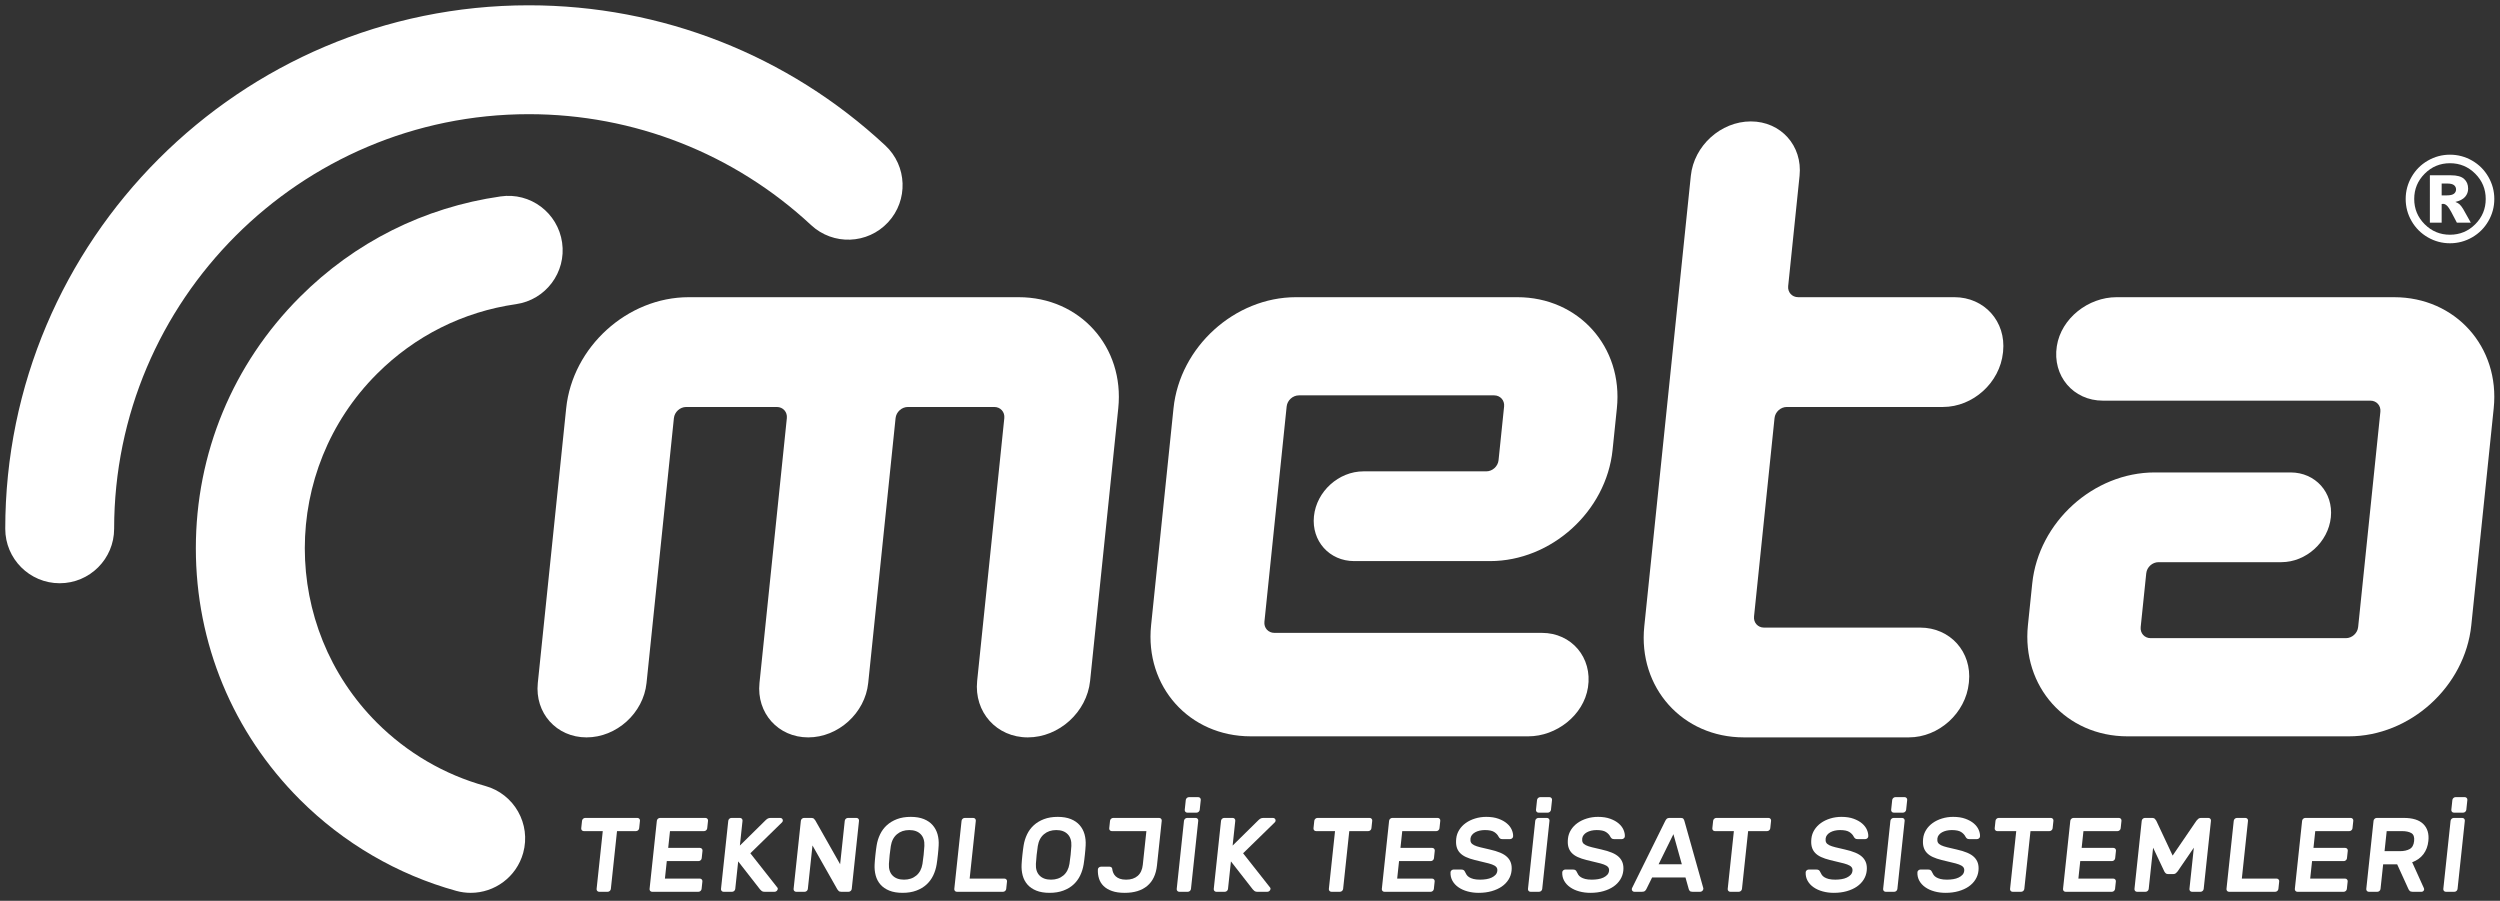 <?xml version="1.0" encoding="utf-8"?>
<!-- Generator: Adobe Illustrator 17.0.0, SVG Export Plug-In . SVG Version: 6.00 Build 0)  -->
<!DOCTYPE svg PUBLIC "-//W3C//DTD SVG 1.1//EN" "http://www.w3.org/Graphics/SVG/1.1/DTD/svg11.dtd">
<svg version="1.1" id="Layer_1" xmlns="http://www.w3.org/2000/svg" xmlns:xlink="http://www.w3.org/1999/xlink" x="0px" y="0px"
	 width="512.5px" height="184.667px" viewBox="0 0 512.5 184.667" enable-background="new 0 0 512.5 184.667" xml:space="preserve">
<rect x="0" y="0" width="512.5" height="184.667" fill="#333333" stroke="none"/>
<g>
	<defs>
		<rect id="SVGID_1_" x="-163.667" y="-205.609" width="841.89" height="595.276"/>
	</defs>
	<clipPath id="SVGID_2_">
		<use xlink:href="#SVGID_1_"  overflow="visible"/>
	</clipPath>
	<path clip-path="url(#SVGID_2_)" fill="#FFFFFF" d="M130.671,167.674c0.158,0,0.289,0.058,0.392,0.174
		c0.104,0.115,0.147,0.253,0.13,0.41l-0.164,1.536c-0.017,0.159-0.089,0.297-0.217,0.411c-0.128,0.115-0.271,0.173-0.429,0.173
		h-3.894l-1.264,11.855c-0.017,0.159-0.089,0.295-0.217,0.41c-0.128,0.116-0.271,0.174-0.429,0.174h-1.753
		c-0.158,0-0.289-0.058-0.392-0.174c-0.103-0.115-0.146-0.251-0.129-0.41l1.264-11.855h-3.894c-0.158,0-0.289-0.058-0.392-0.173
		c-0.103-0.114-0.146-0.252-0.129-0.411l0.164-1.536c0.017-0.157,0.089-0.295,0.217-0.41c0.127-0.116,0.27-0.174,0.429-0.174
		H130.671z"/>
</g>
<g>
	<defs>
		<rect id="SVGID_3_" x="-163.667" y="-205.609" width="841.89" height="595.276"/>
	</defs>
	<clipPath id="SVGID_4_">
		<use xlink:href="#SVGID_3_"  overflow="visible"/>
	</clipPath>
	<path clip-path="url(#SVGID_4_)" fill="#FFFFFF" d="M143.469,180.113c0.158,0,0.289,0.058,0.393,0.173
		c0.103,0.116,0.146,0.252,0.129,0.411l-0.164,1.536c-0.017,0.159-0.089,0.295-0.217,0.41c-0.128,0.116-0.271,0.174-0.429,0.174
		h-9.496c-0.159,0-0.29-0.058-0.393-0.174c-0.103-0.115-0.146-0.251-0.129-0.41l1.491-13.974c0.016-0.158,0.088-0.295,0.216-0.411
		s0.271-0.173,0.43-0.173h9.323c0.158,0,0.289,0.057,0.392,0.173s0.146,0.253,0.129,0.411l-0.164,1.536
		c-0.017,0.159-0.089,0.297-0.217,0.411c-0.127,0.115-0.271,0.173-0.429,0.173h-6.986l-0.367,3.439h6.51
		c0.159,0,0.29,0.059,0.393,0.174c0.103,0.114,0.146,0.252,0.129,0.411l-0.163,1.534c-0.017,0.159-0.09,0.297-0.217,0.412
		c-0.128,0.117-0.271,0.174-0.43,0.174h-6.51l-0.383,3.59L143.469,180.113L143.469,180.113z"/>
</g>
<g>
	<defs>
		<rect id="SVGID_5_" x="-163.667" y="-205.609" width="841.89" height="595.276"/>
	</defs>
	<clipPath id="SVGID_6_">
		<use xlink:href="#SVGID_5_"  overflow="visible"/>
	</clipPath>
	<path clip-path="url(#SVGID_6_)" fill="#FFFFFF" d="M159.327,181.909c0.064,0.071,0.101,0.138,0.109,0.194
		c0.008,0.058,0.011,0.101,0.008,0.13c-0.017,0.159-0.09,0.295-0.217,0.41c-0.128,0.117-0.271,0.174-0.43,0.174h-2.054
		c-0.289,0-0.512-0.076-0.668-0.228c-0.157-0.151-0.248-0.242-0.274-0.269l-4.472-5.733l-0.602,5.646
		c-0.017,0.159-0.089,0.295-0.216,0.41c-0.128,0.117-0.271,0.174-0.431,0.174h-1.752c-0.158,0-0.289-0.057-0.392-0.174
		c-0.104-0.115-0.147-0.251-0.13-0.41l1.491-13.974c0.017-0.158,0.089-0.295,0.217-0.411c0.127-0.116,0.271-0.173,0.43-0.173h1.751
		c0.159,0,0.29,0.057,0.393,0.173s0.146,0.253,0.13,0.411l-0.543,5.084l5.269-5.193c0.146-0.142,0.295-0.259,0.448-0.345
		c0.153-0.085,0.345-0.13,0.577-0.13h1.989c0.159,0,0.29,0.057,0.393,0.173c0.102,0.116,0.146,0.253,0.129,0.411
		c-0.012,0.116-0.067,0.224-0.165,0.324l-6.494,6.339L159.327,181.909z"/>
</g>
<g>
	<defs>
		<rect id="SVGID_7_" x="-163.667" y="-205.609" width="841.89" height="595.276"/>
	</defs>
	<clipPath id="SVGID_8_">
		<use xlink:href="#SVGID_7_"  overflow="visible"/>
	</clipPath>
	<path clip-path="url(#SVGID_8_)" fill="#FFFFFF" d="M172.446,182.817c-0.245,0-0.425-0.066-0.542-0.195
		c-0.115-0.13-0.199-0.23-0.249-0.302l-5.096-8.999l-0.95,8.912c-0.017,0.159-0.09,0.295-0.217,0.41
		c-0.128,0.116-0.271,0.174-0.43,0.174h-1.751c-0.16,0-0.29-0.058-0.393-0.174c-0.104-0.115-0.147-0.251-0.13-0.41l1.49-13.975
		c0.018-0.157,0.089-0.295,0.217-0.41c0.128-0.116,0.271-0.174,0.43-0.174h1.514c0.245,0,0.426,0.067,0.542,0.196
		c0.115,0.13,0.199,0.231,0.249,0.303l5.097,8.998l0.95-8.913c0.017-0.157,0.089-0.295,0.217-0.41
		c0.127-0.116,0.27-0.174,0.429-0.174h1.753c0.158,0,0.289,0.058,0.392,0.174c0.103,0.115,0.146,0.253,0.129,0.41l-1.49,13.975
		c-0.017,0.159-0.089,0.295-0.217,0.41c-0.128,0.116-0.271,0.174-0.429,0.174H172.446z"/>
</g>
<g>
	<defs>
		<rect id="SVGID_9_" x="-163.667" y="-205.609" width="841.89" height="595.276"/>
	</defs>
	<clipPath id="SVGID_10_">
		<use xlink:href="#SVGID_9_"  overflow="visible"/>
	</clipPath>
	<path clip-path="url(#SVGID_10_)" fill="#FFFFFF" d="M179.71,173.321c0.129-0.809,0.365-1.569,0.708-2.283
		c0.343-0.714,0.802-1.334,1.377-1.86c0.576-0.526,1.269-0.944,2.08-1.254c0.812-0.31,1.752-0.466,2.819-0.466
		c1.053,0,1.952,0.153,2.699,0.454c0.746,0.303,1.351,0.721,1.812,1.256c0.462,0.532,0.793,1.153,0.993,1.859
		c0.197,0.707,0.275,1.47,0.23,2.294c-0.015,0.273-0.036,0.577-0.064,0.908c-0.029,0.331-0.061,0.674-0.099,1.028
		c-0.038,0.353-0.078,0.695-0.12,1.026c-0.043,0.333-0.086,0.636-0.129,0.91c-0.13,0.806-0.366,1.567-0.709,2.282
		c-0.343,0.714-0.802,1.333-1.377,1.859c-0.576,0.527-1.272,0.942-2.091,1.244c-0.818,0.304-1.753,0.455-2.806,0.455
		c-1.067,0-1.974-0.151-2.721-0.455c-0.746-0.302-1.35-0.717-1.814-1.244c-0.462-0.526-0.789-1.145-0.98-1.859
		c-0.19-0.715-0.264-1.476-0.221-2.282c0.014-0.274,0.036-0.577,0.064-0.91c0.028-0.331,0.061-0.673,0.099-1.026
		c0.037-0.354,0.078-0.697,0.12-1.028C179.622,173.898,179.666,173.594,179.71,173.321 M189.497,173.429
		c0.052-1.038-0.197-1.843-0.749-2.412c-0.552-0.57-1.333-0.854-2.342-0.854c-1.01,0-1.851,0.284-2.525,0.854
		c-0.674,0.569-1.095,1.374-1.263,2.412c-0.087,0.548-0.166,1.157-0.238,1.828c-0.071,0.67-0.122,1.278-0.152,1.828
		c-0.053,1.037,0.197,1.838,0.75,2.4s1.333,0.844,2.344,0.844c1.008,0,1.85-0.282,2.523-0.844c0.673-0.562,1.093-1.363,1.262-2.4
		c0.087-0.55,0.166-1.158,0.238-1.828C189.416,174.586,189.467,173.977,189.497,173.429"/>
</g>
<g>
	<defs>
		<rect id="SVGID_11_" x="-163.667" y="-205.609" width="841.89" height="595.276"/>
	</defs>
	<clipPath id="SVGID_12_">
		<use xlink:href="#SVGID_11_"  overflow="visible"/>
	</clipPath>
	<path clip-path="url(#SVGID_12_)" fill="#FFFFFF" d="M205.916,180.113c0.158,0,0.289,0.058,0.392,0.173
		c0.103,0.116,0.146,0.252,0.129,0.411l-0.164,1.536c-0.017,0.159-0.088,0.295-0.216,0.41c-0.128,0.116-0.271,0.174-0.43,0.174
		h-9.474c-0.159,0-0.29-0.058-0.393-0.174c-0.103-0.115-0.146-0.251-0.129-0.41l1.491-13.974c0.016-0.158,0.088-0.295,0.216-0.411
		s0.271-0.173,0.43-0.173h1.752c0.159,0,0.29,0.057,0.393,0.173c0.102,0.116,0.146,0.253,0.129,0.411l-1.264,11.854H205.916z"/>
</g>
<g>
	<defs>
		<rect id="SVGID_13_" x="-163.667" y="-205.609" width="841.89" height="595.276"/>
	</defs>
	<clipPath id="SVGID_14_">
		<use xlink:href="#SVGID_13_"  overflow="visible"/>
	</clipPath>
	<path clip-path="url(#SVGID_14_)" fill="#FFFFFF" d="M209.842,173.321c0.129-0.809,0.365-1.569,0.708-2.283
		c0.343-0.714,0.802-1.334,1.377-1.86c0.576-0.526,1.269-0.944,2.08-1.254c0.812-0.31,1.752-0.466,2.819-0.466
		c1.053,0,1.952,0.153,2.699,0.454c0.746,0.303,1.351,0.721,1.812,1.256c0.462,0.532,0.793,1.153,0.993,1.859
		c0.197,0.707,0.275,1.47,0.23,2.294c-0.015,0.273-0.036,0.577-0.064,0.908c-0.029,0.331-0.061,0.674-0.099,1.028
		c-0.038,0.353-0.078,0.695-0.12,1.026c-0.043,0.333-0.086,0.636-0.129,0.91c-0.13,0.806-0.366,1.567-0.709,2.282
		c-0.343,0.714-0.802,1.333-1.377,1.859c-0.576,0.527-1.272,0.942-2.091,1.244c-0.818,0.304-1.753,0.455-2.806,0.455
		c-1.067,0-1.974-0.151-2.721-0.455c-0.746-0.302-1.35-0.717-1.814-1.244c-0.462-0.526-0.789-1.145-0.98-1.859
		c-0.19-0.715-0.264-1.476-0.221-2.282c0.014-0.274,0.036-0.577,0.064-0.91c0.028-0.331,0.061-0.673,0.099-1.026
		c0.037-0.354,0.078-0.697,0.12-1.028S209.797,173.594,209.842,173.321 M219.629,173.429c0.052-1.038-0.197-1.843-0.749-2.412
		c-0.552-0.57-1.333-0.854-2.342-0.854c-1.01,0-1.851,0.284-2.525,0.854c-0.674,0.569-1.095,1.374-1.263,2.412
		c-0.087,0.548-0.166,1.157-0.238,1.828c-0.071,0.67-0.122,1.278-0.152,1.828c-0.053,1.037,0.197,1.838,0.75,2.4
		s1.333,0.844,2.344,0.844c1.008,0,1.85-0.282,2.523-0.844c0.673-0.562,1.093-1.363,1.262-2.4c0.087-0.55,0.166-1.158,0.238-1.828
		C219.548,174.586,219.599,173.977,219.629,173.429"/>
</g>
<g>
	<defs>
		<rect id="SVGID_15_" x="-163.667" y="-205.609" width="841.89" height="595.276"/>
	</defs>
	<clipPath id="SVGID_16_">
		<use xlink:href="#SVGID_15_"  overflow="visible"/>
	</clipPath>
	<path clip-path="url(#SVGID_16_)" fill="#FFFFFF" d="M235.009,170.378h-7.095c-0.159,0-0.289-0.058-0.392-0.173
		c-0.103-0.114-0.146-0.252-0.129-0.411l0.164-1.536c0.016-0.157,0.089-0.295,0.217-0.41c0.127-0.116,0.27-0.174,0.429-0.174h9.431
		c0.159,0,0.289,0.058,0.393,0.174c0.102,0.115,0.146,0.253,0.128,0.41l-0.975,9.151c-0.198,1.86-0.868,3.263-2.006,4.207
		c-1.14,0.945-2.675,1.416-4.607,1.416c-1.024,0-1.894-0.126-2.61-0.379c-0.716-0.252-1.292-0.594-1.729-1.027
		s-0.747-0.936-0.93-1.514c-0.184-0.577-0.262-1.196-0.235-1.86c0.004-0.172,0.073-0.313,0.207-0.422
		c0.134-0.107,0.281-0.162,0.44-0.162h1.752c0.115,0,0.23,0.036,0.344,0.108c0.116,0.073,0.181,0.172,0.195,0.304
		c0.028,0.288,0.098,0.569,0.214,0.843c0.115,0.273,0.283,0.516,0.506,0.725c0.223,0.209,0.508,0.375,0.856,0.498
		c0.347,0.121,0.773,0.183,1.278,0.183c0.995,0,1.787-0.261,2.376-0.779c0.589-0.52,0.936-1.276,1.042-2.272L235.009,170.378z"/>
</g>
<g>
	<defs>
		<rect id="SVGID_17_" x="-163.667" y="-205.609" width="841.89" height="595.276"/>
	</defs>
	<clipPath id="SVGID_18_">
		<use xlink:href="#SVGID_17_"  overflow="visible"/>
	</clipPath>
	<path clip-path="url(#SVGID_18_)" fill="#FFFFFF" d="M245.636,163.414c0.159,0,0.29,0.057,0.393,0.174
		c0.102,0.115,0.146,0.252,0.129,0.41l-0.215,2.011c-0.016,0.16-0.089,0.297-0.216,0.412c-0.128,0.115-0.271,0.173-0.43,0.173
		h-1.903c-0.16,0-0.29-0.058-0.393-0.173c-0.103-0.115-0.146-0.252-0.129-0.412l0.214-2.011c0.018-0.158,0.089-0.295,0.217-0.41
		c0.128-0.117,0.271-0.174,0.429-0.174H245.636z M241.75,182.817c-0.159,0-0.29-0.058-0.393-0.174
		c-0.103-0.115-0.146-0.251-0.129-0.41l1.49-13.975c0.017-0.157,0.089-0.295,0.217-0.41c0.128-0.116,0.271-0.174,0.43-0.174h1.752
		c0.159,0,0.29,0.058,0.393,0.174c0.102,0.115,0.146,0.253,0.129,0.41l-1.491,13.975c-0.016,0.159-0.089,0.295-0.216,0.41
		c-0.128,0.116-0.271,0.174-0.43,0.174H241.75z"/>
</g>
<g>
	<defs>
		<rect id="SVGID_19_" x="-163.667" y="-205.609" width="841.89" height="595.276"/>
	</defs>
	<clipPath id="SVGID_20_">
		<use xlink:href="#SVGID_19_"  overflow="visible"/>
	</clipPath>
	<path clip-path="url(#SVGID_20_)" fill="#FFFFFF" d="M260.341,181.909c0.064,0.071,0.1,0.138,0.108,0.194
		c0.009,0.058,0.011,0.101,0.008,0.13c-0.017,0.159-0.089,0.295-0.216,0.41c-0.129,0.117-0.271,0.174-0.43,0.174h-2.054
		c-0.289,0-0.512-0.076-0.667-0.228c-0.158-0.151-0.25-0.242-0.275-0.269l-4.473-5.733l-0.602,5.646
		c-0.017,0.159-0.089,0.295-0.216,0.41c-0.128,0.117-0.271,0.174-0.43,0.174h-1.753c-0.158,0-0.288-0.057-0.391-0.174
		c-0.104-0.115-0.147-0.251-0.13-0.41l1.491-13.974c0.016-0.158,0.089-0.295,0.217-0.411c0.127-0.116,0.27-0.173,0.429-0.173h1.752
		c0.159,0,0.289,0.057,0.393,0.173c0.103,0.116,0.145,0.253,0.129,0.411l-0.543,5.084l5.271-5.193
		c0.144-0.142,0.293-0.259,0.446-0.345c0.154-0.085,0.347-0.13,0.577-0.13h1.99c0.159,0,0.289,0.057,0.392,0.173
		s0.146,0.253,0.129,0.411c-0.012,0.116-0.066,0.224-0.164,0.324l-6.494,6.339L260.341,181.909z"/>
</g>
<g>
	<defs>
		<rect id="SVGID_21_" x="-163.667" y="-205.609" width="841.89" height="595.276"/>
	</defs>
	<clipPath id="SVGID_22_">
		<use xlink:href="#SVGID_21_"  overflow="visible"/>
	</clipPath>
	<path clip-path="url(#SVGID_22_)" fill="#FFFFFF" d="M280.786,167.674c0.157,0,0.289,0.058,0.391,0.174
		c0.104,0.115,0.147,0.253,0.13,0.41l-0.164,1.536c-0.017,0.159-0.088,0.297-0.217,0.411c-0.127,0.115-0.271,0.173-0.429,0.173
		h-3.894l-1.263,11.855c-0.018,0.159-0.091,0.295-0.218,0.41c-0.127,0.116-0.272,0.174-0.43,0.174h-1.751
		c-0.159,0-0.291-0.058-0.393-0.174c-0.104-0.115-0.147-0.251-0.13-0.41l1.264-11.855h-3.892c-0.159,0-0.29-0.058-0.393-0.173
		c-0.104-0.114-0.147-0.252-0.13-0.411l0.164-1.536c0.017-0.157,0.088-0.295,0.217-0.41c0.127-0.116,0.272-0.174,0.431-0.174
		H280.786z"/>
</g>
<g>
	<defs>
		<rect id="SVGID_23_" x="-163.667" y="-205.609" width="841.89" height="595.276"/>
	</defs>
	<clipPath id="SVGID_24_">
		<use xlink:href="#SVGID_23_"  overflow="visible"/>
	</clipPath>
	<path clip-path="url(#SVGID_24_)" fill="#FFFFFF" d="M293.585,180.113c0.157,0,0.288,0.058,0.391,0.173
		c0.104,0.116,0.147,0.252,0.13,0.411l-0.164,1.536c-0.017,0.159-0.088,0.295-0.217,0.41c-0.127,0.116-0.272,0.174-0.429,0.174
		h-9.497c-0.159,0-0.289-0.058-0.392-0.174c-0.103-0.115-0.146-0.251-0.13-0.41l1.491-13.974c0.017-0.158,0.088-0.295,0.217-0.411
		c0.127-0.116,0.27-0.173,0.429-0.173h9.323c0.16,0,0.289,0.057,0.393,0.173c0.102,0.116,0.145,0.253,0.129,0.411l-0.164,1.536
		c-0.017,0.159-0.089,0.297-0.216,0.411c-0.129,0.115-0.271,0.173-0.43,0.173h-6.987l-0.367,3.439h6.511
		c0.158,0,0.29,0.059,0.392,0.174c0.105,0.114,0.147,0.252,0.13,0.411l-0.164,1.534c-0.017,0.159-0.089,0.297-0.217,0.412
		c-0.128,0.117-0.271,0.174-0.429,0.174h-6.511l-0.383,3.59L293.585,180.113L293.585,180.113z"/>
</g>
<g>
	<defs>
		<rect id="SVGID_25_" x="-163.667" y="-205.609" width="841.89" height="595.276"/>
	</defs>
	<clipPath id="SVGID_26_">
		<use xlink:href="#SVGID_25_"  overflow="visible"/>
	</clipPath>
	<path clip-path="url(#SVGID_26_)" fill="#FFFFFF" d="M304.689,167.458c0.966,0,1.803,0.129,2.511,0.39
		c0.707,0.259,1.286,0.584,1.734,0.974c0.449,0.388,0.776,0.818,0.978,1.286c0.201,0.468,0.295,0.913,0.279,1.33
		c-0.005,0.174-0.072,0.314-0.207,0.421c-0.135,0.109-0.281,0.163-0.439,0.163h-1.514c-0.246,0-0.425-0.045-0.536-0.141
		c-0.114-0.094-0.213-0.22-0.296-0.377c-0.178-0.36-0.473-0.676-0.883-0.942c-0.413-0.266-1.051-0.399-1.915-0.399
		c-0.376,0-0.737,0.039-1.083,0.118c-0.349,0.08-0.657,0.195-0.924,0.346c-0.268,0.152-0.487,0.336-0.654,0.553
		c-0.167,0.216-0.266,0.46-0.295,0.734c-0.035,0.333,0.003,0.604,0.118,0.812c0.115,0.21,0.326,0.389,0.635,0.541
		c0.308,0.15,0.722,0.292,1.242,0.42c0.52,0.13,1.166,0.283,1.941,0.455c0.846,0.188,1.569,0.408,2.169,0.661
		c0.6,0.252,1.08,0.553,1.44,0.908c0.357,0.352,0.61,0.761,0.757,1.221c0.143,0.463,0.186,0.989,0.123,1.579
		c-0.07,0.649-0.278,1.253-0.625,1.806c-0.349,0.556-0.811,1.032-1.386,1.428c-0.576,0.398-1.266,0.71-2.069,0.942
		c-0.803,0.229-1.688,0.345-2.654,0.345c-0.807,0-1.57-0.096-2.283-0.292c-0.716-0.194-1.338-0.474-1.868-0.844
		c-0.531-0.367-0.942-0.811-1.232-1.33c-0.291-0.519-0.423-1.096-0.399-1.73c0.004-0.173,0.073-0.314,0.207-0.422
		c0.133-0.108,0.28-0.162,0.44-0.162h1.514c0.244,0,0.427,0.043,0.548,0.13c0.121,0.086,0.215,0.216,0.283,0.389
		c0.08,0.187,0.184,0.376,0.308,0.563c0.124,0.187,0.3,0.353,0.53,0.497c0.231,0.144,0.525,0.264,0.882,0.357
		s0.81,0.141,1.358,0.141c0.434,0,0.855-0.033,1.265-0.099c0.41-0.063,0.776-0.171,1.094-0.324c0.319-0.151,0.586-0.338,0.797-0.562
		c0.21-0.223,0.335-0.5,0.37-0.833c0.034-0.317-0.04-0.575-0.22-0.779c-0.181-0.202-0.469-0.374-0.865-0.518
		c-0.396-0.145-0.89-0.282-1.481-0.411c-0.592-0.13-1.273-0.295-2.045-0.497c-0.703-0.174-1.312-0.379-1.826-0.617
		c-0.515-0.239-0.932-0.531-1.248-0.877c-0.317-0.345-0.536-0.752-0.66-1.221c-0.123-0.469-0.149-1.028-0.08-1.677
		s0.275-1.246,0.625-1.796c0.345-0.547,0.792-1.015,1.338-1.404c0.547-0.391,1.18-0.697,1.904-0.92
		C303.115,167.571,303.881,167.458,304.689,167.458"/>
</g>
<g>
	<defs>
		<rect id="SVGID_27_" x="-163.667" y="-205.609" width="841.89" height="595.276"/>
	</defs>
	<clipPath id="SVGID_28_">
		<use xlink:href="#SVGID_27_"  overflow="visible"/>
	</clipPath>
	<path clip-path="url(#SVGID_28_)" fill="#FFFFFF" d="M317.644,163.414c0.157,0,0.289,0.057,0.391,0.174
		c0.104,0.115,0.147,0.252,0.13,0.41l-0.215,2.011c-0.016,0.16-0.089,0.297-0.217,0.412c-0.127,0.115-0.271,0.173-0.428,0.173
		h-1.903c-0.16,0-0.292-0.058-0.394-0.173c-0.104-0.115-0.147-0.252-0.13-0.412l0.215-2.011c0.017-0.158,0.089-0.295,0.218-0.41
		c0.127-0.117,0.27-0.174,0.429-0.174H317.644z M313.756,182.817c-0.158,0-0.289-0.058-0.391-0.174
		c-0.104-0.115-0.147-0.251-0.13-0.41l1.491-13.975c0.016-0.157,0.089-0.295,0.217-0.41c0.127-0.116,0.269-0.174,0.428-0.174h1.753
		c0.158,0,0.288,0.058,0.393,0.174c0.102,0.115,0.145,0.253,0.128,0.41l-1.491,13.975c-0.016,0.159-0.088,0.295-0.215,0.41
		c-0.129,0.116-0.271,0.174-0.43,0.174H313.756z"/>
</g>
<g>
	<defs>
		<rect id="SVGID_29_" x="-163.667" y="-205.609" width="841.89" height="595.276"/>
	</defs>
	<clipPath id="SVGID_30_">
		<use xlink:href="#SVGID_29_"  overflow="visible"/>
	</clipPath>
	<path clip-path="url(#SVGID_30_)" fill="#FFFFFF" d="M327.595,167.458c0.966,0,1.803,0.129,2.511,0.39
		c0.707,0.259,1.285,0.584,1.734,0.974c0.448,0.388,0.776,0.818,0.978,1.286c0.201,0.468,0.295,0.913,0.279,1.33
		c-0.005,0.174-0.072,0.314-0.207,0.421c-0.135,0.109-0.281,0.163-0.439,0.163h-1.514c-0.246,0-0.425-0.045-0.536-0.141
		c-0.114-0.094-0.213-0.22-0.296-0.377c-0.178-0.36-0.473-0.676-0.884-0.942c-0.412-0.266-1.051-0.399-1.914-0.399
		c-0.376,0-0.737,0.039-1.084,0.118c-0.348,0.08-0.656,0.195-0.924,0.346c-0.268,0.152-0.486,0.336-0.653,0.553
		c-0.168,0.216-0.266,0.46-0.295,0.734c-0.035,0.333,0.003,0.604,0.118,0.812c0.115,0.21,0.326,0.389,0.635,0.541
		c0.307,0.15,0.722,0.292,1.241,0.42c0.521,0.13,1.167,0.283,1.942,0.455c0.846,0.188,1.568,0.408,2.169,0.661
		c0.6,0.252,1.08,0.553,1.44,0.908c0.357,0.352,0.61,0.761,0.757,1.221c0.143,0.463,0.185,0.989,0.123,1.579
		c-0.07,0.649-0.279,1.253-0.626,1.806c-0.348,0.556-0.81,1.032-1.385,1.428c-0.577,0.398-1.266,0.71-2.069,0.942
		c-0.803,0.229-1.688,0.345-2.654,0.345c-0.808,0-1.57-0.096-2.284-0.292c-0.715-0.194-1.338-0.474-1.867-0.844
		c-0.531-0.367-0.942-0.811-1.232-1.33c-0.291-0.519-0.424-1.096-0.399-1.73c0.004-0.173,0.072-0.314,0.207-0.422
		c0.133-0.108,0.28-0.162,0.439-0.162h1.515c0.244,0,0.426,0.043,0.548,0.13c0.12,0.086,0.215,0.216,0.283,0.389
		c0.08,0.187,0.183,0.376,0.308,0.563c0.124,0.187,0.3,0.353,0.53,0.497c0.231,0.144,0.525,0.264,0.882,0.357
		s0.81,0.141,1.358,0.141c0.433,0,0.855-0.033,1.265-0.099c0.41-0.063,0.776-0.171,1.094-0.324c0.319-0.151,0.585-0.338,0.796-0.562
		c0.211-0.223,0.336-0.5,0.371-0.833c0.034-0.317-0.04-0.575-0.221-0.779c-0.18-0.202-0.468-0.374-0.864-0.518
		c-0.396-0.145-0.89-0.282-1.481-0.411c-0.592-0.13-1.273-0.295-2.046-0.497c-0.702-0.174-1.311-0.379-1.826-0.617
		c-0.514-0.239-0.931-0.531-1.247-0.877c-0.317-0.345-0.536-0.752-0.66-1.221s-0.149-1.028-0.08-1.677s0.275-1.246,0.624-1.796
		c0.346-0.547,0.792-1.015,1.339-1.404c0.547-0.391,1.18-0.697,1.904-0.92C326.021,167.571,326.786,167.458,327.595,167.458"/>
</g>
<g>
	<defs>
		<rect id="SVGID_31_" x="-163.667" y="-205.609" width="841.89" height="595.276"/>
	</defs>
	<clipPath id="SVGID_32_">
		<use xlink:href="#SVGID_31_"  overflow="visible"/>
	</clipPath>
	<path clip-path="url(#SVGID_32_)" fill="#FFFFFF" d="M344.596,167.674c0.231,0,0.397,0.062,0.5,0.183
		c0.102,0.124,0.184,0.307,0.242,0.553l3.843,13.67c0.009,0.044,0.012,0.095,0.005,0.152c-0.016,0.16-0.089,0.295-0.217,0.411
		s-0.271,0.173-0.428,0.173h-1.558c-0.288,0-0.483-0.06-0.587-0.183c-0.101-0.123-0.168-0.241-0.199-0.358l-0.674-2.4h-6.835
		l-1.187,2.4c-0.055,0.117-0.148,0.235-0.276,0.358s-0.336,0.183-0.625,0.183h-1.556c-0.16,0-0.291-0.057-0.394-0.173
		s-0.146-0.251-0.128-0.411c0.006-0.057,0.018-0.108,0.037-0.152l6.757-13.67c0.113-0.246,0.232-0.429,0.362-0.553
		c0.127-0.121,0.308-0.183,0.539-0.183H344.596z M344.774,177.17l-1.724-6.164l-3.036,6.164H344.774z"/>
</g>
<g>
	<defs>
		<rect id="SVGID_33_" x="-163.667" y="-205.609" width="841.89" height="595.276"/>
	</defs>
	<clipPath id="SVGID_34_">
		<use xlink:href="#SVGID_33_"  overflow="visible"/>
	</clipPath>
	<path clip-path="url(#SVGID_34_)" fill="#FFFFFF" d="M362.549,167.674c0.157,0,0.289,0.058,0.392,0.174
		c0.103,0.115,0.146,0.253,0.129,0.41l-0.164,1.536c-0.016,0.159-0.088,0.297-0.217,0.411c-0.127,0.115-0.271,0.173-0.428,0.173
		h-3.894l-1.264,11.855c-0.017,0.159-0.091,0.295-0.218,0.41c-0.127,0.116-0.271,0.174-0.43,0.174h-1.751
		c-0.159,0-0.291-0.058-0.392-0.174c-0.105-0.115-0.148-0.251-0.131-0.41l1.264-11.855h-3.891c-0.159,0-0.291-0.058-0.394-0.173
		c-0.104-0.114-0.146-0.252-0.13-0.411l0.165-1.536c0.016-0.157,0.088-0.295,0.217-0.41c0.127-0.116,0.271-0.174,0.43-0.174H362.549
		z"/>
</g>
<g>
	<defs>
		<rect id="SVGID_35_" x="-163.667" y="-205.609" width="841.89" height="595.276"/>
	</defs>
	<clipPath id="SVGID_36_">
		<use xlink:href="#SVGID_35_"  overflow="visible"/>
	</clipPath>
	<path clip-path="url(#SVGID_36_)" fill="#FFFFFF" d="M377.497,167.458c0.966,0,1.803,0.129,2.511,0.39
		c0.707,0.259,1.286,0.584,1.734,0.974c0.448,0.388,0.776,0.818,0.978,1.286c0.201,0.468,0.295,0.913,0.279,1.33
		c-0.005,0.174-0.072,0.314-0.207,0.421c-0.135,0.109-0.281,0.163-0.439,0.163h-1.514c-0.246,0-0.425-0.045-0.536-0.141
		c-0.114-0.094-0.213-0.22-0.296-0.377c-0.178-0.36-0.473-0.676-0.883-0.942c-0.413-0.266-1.052-0.399-1.915-0.399
		c-0.376,0-0.737,0.039-1.083,0.118c-0.349,0.08-0.657,0.195-0.924,0.346c-0.269,0.152-0.487,0.336-0.654,0.553
		c-0.167,0.216-0.266,0.46-0.295,0.734c-0.035,0.333,0.003,0.604,0.118,0.812c0.115,0.21,0.326,0.389,0.635,0.541
		c0.308,0.15,0.722,0.292,1.242,0.42c0.52,0.13,1.166,0.283,1.941,0.455c0.846,0.188,1.569,0.408,2.169,0.661
		c0.6,0.252,1.08,0.553,1.44,0.908c0.357,0.352,0.61,0.761,0.757,1.221c0.143,0.463,0.186,0.989,0.123,1.579
		c-0.07,0.649-0.278,1.253-0.625,1.806c-0.349,0.556-0.811,1.032-1.386,1.428c-0.576,0.398-1.266,0.71-2.069,0.942
		c-0.803,0.229-1.688,0.345-2.654,0.345c-0.808,0-1.57-0.096-2.283-0.292c-0.716-0.194-1.338-0.474-1.868-0.844
		c-0.531-0.367-0.942-0.811-1.232-1.33c-0.291-0.519-0.424-1.096-0.399-1.73c0.004-0.173,0.073-0.314,0.207-0.422
		c0.133-0.108,0.28-0.162,0.439-0.162h1.515c0.244,0,0.427,0.043,0.548,0.13c0.12,0.086,0.215,0.216,0.283,0.389
		c0.08,0.187,0.183,0.376,0.308,0.563c0.124,0.187,0.3,0.353,0.53,0.497c0.231,0.144,0.525,0.264,0.882,0.357
		s0.81,0.141,1.358,0.141c0.434,0,0.855-0.033,1.265-0.099c0.41-0.063,0.776-0.171,1.094-0.324c0.319-0.151,0.586-0.338,0.796-0.562
		c0.211-0.223,0.336-0.5,0.371-0.833c0.034-0.317-0.04-0.575-0.22-0.779c-0.181-0.202-0.469-0.374-0.865-0.518
		c-0.396-0.145-0.89-0.282-1.481-0.411c-0.592-0.13-1.273-0.295-2.045-0.497c-0.703-0.174-1.312-0.379-1.826-0.617
		c-0.515-0.239-0.932-0.531-1.248-0.877c-0.317-0.345-0.536-0.752-0.66-1.221c-0.123-0.469-0.149-1.028-0.08-1.677
		s0.275-1.246,0.624-1.796c0.346-0.547,0.792-1.015,1.339-1.404c0.547-0.391,1.18-0.697,1.904-0.92
		C375.923,167.571,376.689,167.458,377.497,167.458"/>
</g>
<g>
	<defs>
		<rect id="SVGID_37_" x="-163.667" y="-205.609" width="841.89" height="595.276"/>
	</defs>
	<clipPath id="SVGID_38_">
		<use xlink:href="#SVGID_37_"  overflow="visible"/>
	</clipPath>
	<path clip-path="url(#SVGID_38_)" fill="#FFFFFF" d="M390.453,163.414c0.157,0,0.289,0.057,0.391,0.174
		c0.104,0.115,0.147,0.252,0.13,0.41l-0.215,2.011c-0.016,0.16-0.089,0.297-0.217,0.412c-0.127,0.115-0.271,0.173-0.428,0.173
		h-1.903c-0.16,0-0.292-0.058-0.394-0.173c-0.104-0.115-0.147-0.252-0.13-0.412l0.215-2.011c0.017-0.158,0.089-0.295,0.218-0.41
		c0.127-0.117,0.27-0.174,0.429-0.174H390.453z M386.565,182.817c-0.159,0-0.289-0.058-0.391-0.174
		c-0.104-0.115-0.147-0.251-0.13-0.41l1.491-13.975c0.016-0.157,0.089-0.295,0.217-0.41c0.126-0.116,0.269-0.174,0.428-0.174h1.753
		c0.158,0,0.288,0.058,0.393,0.174c0.102,0.115,0.145,0.253,0.128,0.41l-1.491,13.975c-0.016,0.159-0.088,0.295-0.215,0.41
		c-0.129,0.116-0.271,0.174-0.43,0.174H386.565z"/>
</g>
<g>
	<defs>
		<rect id="SVGID_39_" x="-163.667" y="-205.609" width="841.89" height="595.276"/>
	</defs>
	<clipPath id="SVGID_40_">
		<use xlink:href="#SVGID_39_"  overflow="visible"/>
	</clipPath>
	<path clip-path="url(#SVGID_40_)" fill="#FFFFFF" d="M400.404,167.458c0.966,0,1.803,0.129,2.511,0.39
		c0.707,0.259,1.285,0.584,1.734,0.974c0.448,0.388,0.775,0.818,0.978,1.286c0.201,0.468,0.294,0.913,0.279,1.33
		c-0.006,0.174-0.072,0.314-0.207,0.421c-0.135,0.109-0.281,0.163-0.439,0.163h-1.515c-0.245,0-0.424-0.045-0.535-0.141
		c-0.114-0.094-0.213-0.22-0.296-0.377c-0.178-0.36-0.473-0.676-0.884-0.942c-0.412-0.266-1.051-0.399-1.914-0.399
		c-0.376,0-0.737,0.039-1.084,0.118c-0.348,0.08-0.656,0.195-0.924,0.346c-0.268,0.152-0.486,0.336-0.653,0.553
		c-0.168,0.216-0.266,0.46-0.295,0.734c-0.035,0.333,0.003,0.604,0.118,0.812c0.115,0.21,0.326,0.389,0.634,0.541
		c0.308,0.15,0.723,0.292,1.242,0.42c0.521,0.13,1.167,0.283,1.942,0.455c0.846,0.188,1.568,0.408,2.169,0.661
		c0.6,0.252,1.08,0.553,1.44,0.908c0.357,0.352,0.61,0.761,0.756,1.221c0.144,0.463,0.186,0.989,0.124,1.579
		c-0.07,0.649-0.279,1.253-0.626,1.806c-0.348,0.556-0.81,1.032-1.385,1.428c-0.577,0.398-1.266,0.71-2.069,0.942
		c-0.803,0.229-1.688,0.345-2.654,0.345c-0.808,0-1.57-0.096-2.284-0.292c-0.715-0.194-1.338-0.474-1.867-0.844
		c-0.531-0.367-0.942-0.811-1.233-1.33c-0.29-0.519-0.423-1.096-0.398-1.73c0.004-0.173,0.072-0.314,0.207-0.422
		c0.133-0.108,0.279-0.162,0.439-0.162h1.514c0.245,0,0.427,0.043,0.549,0.13c0.12,0.086,0.215,0.216,0.283,0.389
		c0.08,0.187,0.183,0.376,0.308,0.563c0.124,0.187,0.3,0.353,0.53,0.497c0.231,0.144,0.525,0.264,0.882,0.357
		s0.81,0.141,1.358,0.141c0.433,0,0.855-0.033,1.265-0.099c0.41-0.063,0.776-0.171,1.094-0.324c0.319-0.151,0.585-0.338,0.796-0.562
		c0.211-0.223,0.336-0.5,0.371-0.833c0.034-0.317-0.04-0.575-0.221-0.779c-0.18-0.202-0.468-0.374-0.864-0.518
		c-0.396-0.145-0.89-0.282-1.481-0.411c-0.592-0.13-1.273-0.295-2.046-0.497c-0.702-0.174-1.311-0.379-1.826-0.617
		c-0.515-0.239-0.931-0.531-1.247-0.877c-0.317-0.345-0.536-0.752-0.66-1.221s-0.149-1.028-0.08-1.677s0.275-1.246,0.624-1.796
		c0.346-0.547,0.792-1.015,1.339-1.404c0.546-0.391,1.18-0.697,1.904-0.92C398.83,167.571,399.595,167.458,400.404,167.458"/>
</g>
<g>
	<defs>
		<rect id="SVGID_41_" x="-163.667" y="-205.609" width="841.89" height="595.276"/>
	</defs>
	<clipPath id="SVGID_42_">
		<use xlink:href="#SVGID_41_"  overflow="visible"/>
	</clipPath>
	<path clip-path="url(#SVGID_42_)" fill="#FFFFFF" d="M420.432,167.674c0.158,0,0.289,0.058,0.392,0.174
		c0.104,0.115,0.146,0.253,0.129,0.41l-0.163,1.536c-0.017,0.159-0.089,0.297-0.217,0.411c-0.127,0.115-0.272,0.173-0.429,0.173
		h-3.894l-1.264,11.855c-0.017,0.159-0.09,0.295-0.217,0.41c-0.127,0.116-0.272,0.174-0.431,0.174h-1.751
		c-0.158,0-0.29-0.058-0.392-0.174c-0.105-0.115-0.147-0.251-0.13-0.41l1.264-11.855h-3.892c-0.159,0-0.29-0.058-0.393-0.173
		c-0.104-0.114-0.147-0.252-0.13-0.411l0.164-1.536c0.016-0.157,0.088-0.295,0.217-0.41c0.127-0.116,0.271-0.174,0.43-0.174H420.432
		z"/>
</g>
<g>
	<defs>
		<rect id="SVGID_43_" x="-163.667" y="-205.609" width="841.89" height="595.276"/>
	</defs>
	<clipPath id="SVGID_44_">
		<use xlink:href="#SVGID_43_"  overflow="visible"/>
	</clipPath>
	<path clip-path="url(#SVGID_44_)" fill="#FFFFFF" d="M433.23,180.113c0.157,0,0.289,0.058,0.392,0.173
		c0.103,0.116,0.146,0.252,0.129,0.411l-0.164,1.536c-0.017,0.159-0.088,0.295-0.217,0.41c-0.127,0.116-0.271,0.174-0.429,0.174
		h-9.497c-0.159,0-0.289-0.058-0.391-0.174c-0.104-0.115-0.147-0.251-0.131-0.41l1.492-13.974c0.016-0.158,0.087-0.295,0.216-0.411
		c0.127-0.116,0.27-0.173,0.429-0.173h9.323c0.16,0,0.289,0.057,0.393,0.173c0.102,0.116,0.145,0.253,0.129,0.411l-0.164,1.536
		c-0.017,0.159-0.089,0.297-0.216,0.411c-0.129,0.115-0.271,0.173-0.43,0.173h-6.987l-0.367,3.439h6.511
		c0.159,0,0.29,0.059,0.392,0.174c0.105,0.114,0.147,0.252,0.13,0.411l-0.163,1.534c-0.018,0.159-0.09,0.297-0.218,0.412
		c-0.128,0.117-0.271,0.174-0.429,0.174h-6.511l-0.383,3.59L433.23,180.113L433.23,180.113z"/>
</g>
<g>
	<defs>
		<rect id="SVGID_45_" x="-163.667" y="-205.609" width="841.89" height="595.276"/>
	</defs>
	<clipPath id="SVGID_46_">
		<use xlink:href="#SVGID_45_"  overflow="visible"/>
	</clipPath>
	<path clip-path="url(#SVGID_46_)" fill="#FFFFFF" d="M445.391,175.396l4.871-7.138c0.065-0.07,0.174-0.186,0.328-0.345
		c0.154-0.158,0.375-0.239,0.663-0.239h1.471c0.159,0,0.289,0.058,0.394,0.174c0.102,0.115,0.144,0.253,0.127,0.41l-1.49,13.975
		c-0.016,0.159-0.089,0.295-0.216,0.41c-0.128,0.116-0.271,0.174-0.429,0.174h-1.753c-0.157,0-0.289-0.058-0.392-0.174
		c-0.103-0.115-0.146-0.251-0.13-0.41l0.903-8.458l-3.331,4.867c-0.084,0.115-0.199,0.235-0.341,0.357
		c-0.143,0.123-0.316,0.183-0.517,0.183h-1.125c-0.203,0-0.362-0.06-0.478-0.183c-0.117-0.122-0.205-0.242-0.264-0.357l-2.294-4.867
		l-0.902,8.458c-0.017,0.159-0.089,0.295-0.216,0.41c-0.129,0.116-0.271,0.174-0.43,0.174h-1.753c-0.159,0-0.289-0.058-0.391-0.174
		c-0.104-0.115-0.147-0.251-0.13-0.41l1.49-13.975c0.017-0.157,0.089-0.295,0.218-0.41c0.127-0.116,0.269-0.174,0.429-0.174h1.471
		c0.287,0,0.491,0.081,0.613,0.239c0.119,0.159,0.205,0.275,0.254,0.345L445.391,175.396z"/>
</g>
<g>
	<defs>
		<rect id="SVGID_47_" x="-163.667" y="-205.609" width="841.89" height="595.276"/>
	</defs>
	<clipPath id="SVGID_48_">
		<use xlink:href="#SVGID_47_"  overflow="visible"/>
	</clipPath>
	<path clip-path="url(#SVGID_48_)" fill="#FFFFFF" d="M466.713,180.113c0.159,0,0.29,0.058,0.393,0.173
		c0.102,0.116,0.147,0.252,0.129,0.411l-0.163,1.536c-0.017,0.159-0.09,0.295-0.217,0.41c-0.127,0.116-0.271,0.174-0.43,0.174
		h-9.475c-0.159,0-0.289-0.058-0.391-0.174c-0.104-0.115-0.147-0.251-0.13-0.41l1.49-13.974c0.017-0.158,0.089-0.295,0.218-0.411
		c0.127-0.116,0.269-0.173,0.429-0.173h1.751c0.16,0,0.29,0.057,0.394,0.173c0.103,0.116,0.145,0.253,0.128,0.411l-1.264,11.854
		H466.713z"/>
</g>
<g>
	<defs>
		<rect id="SVGID_49_" x="-163.667" y="-205.609" width="841.89" height="595.276"/>
	</defs>
	<clipPath id="SVGID_50_">
		<use xlink:href="#SVGID_49_"  overflow="visible"/>
	</clipPath>
	<path clip-path="url(#SVGID_50_)" fill="#FFFFFF" d="M480.751,180.113c0.157,0,0.289,0.058,0.392,0.173
		c0.104,0.116,0.146,0.252,0.129,0.411l-0.164,1.536c-0.016,0.159-0.088,0.295-0.216,0.41c-0.128,0.116-0.272,0.174-0.429,0.174
		h-9.497c-0.159,0-0.289-0.058-0.392-0.174c-0.104-0.115-0.146-0.251-0.13-0.41l1.491-13.974c0.016-0.158,0.088-0.295,0.217-0.411
		c0.127-0.116,0.27-0.173,0.428-0.173h9.324c0.159,0,0.289,0.057,0.393,0.173c0.102,0.116,0.145,0.253,0.129,0.411l-0.164,1.536
		c-0.018,0.159-0.089,0.297-0.216,0.411c-0.129,0.115-0.272,0.173-0.431,0.173h-6.987l-0.366,3.439h6.511
		c0.158,0,0.29,0.059,0.392,0.174c0.104,0.114,0.147,0.252,0.13,0.411l-0.164,1.534c-0.017,0.159-0.089,0.297-0.218,0.412
		c-0.127,0.117-0.27,0.174-0.428,0.174h-6.512l-0.383,3.59L480.751,180.113L480.751,180.113z"/>
</g>
<g>
	<defs>
		<rect id="SVGID_51_" x="-163.667" y="-205.609" width="841.89" height="595.276"/>
	</defs>
	<clipPath id="SVGID_52_">
		<use xlink:href="#SVGID_51_"  overflow="visible"/>
	</clipPath>
	<path clip-path="url(#SVGID_52_)" fill="#FFFFFF" d="M492.805,167.675c1.802,0,3.128,0.417,3.976,1.254
		c0.848,0.838,1.194,1.998,1.034,3.484c-0.112,1.053-0.45,1.949-1.011,2.692c-0.563,0.742-1.331,1.295-2.308,1.655l2.416,5.343
		c0.033,0.086,0.048,0.166,0.04,0.239c-0.014,0.128-0.073,0.241-0.177,0.334c-0.103,0.095-0.219,0.141-0.35,0.141h-1.838
		c-0.289,0-0.495-0.069-0.616-0.205c-0.123-0.138-0.206-0.265-0.252-0.379l-2.297-5.04h-2.877l-0.537,5.04
		c-0.018,0.159-0.089,0.295-0.216,0.41c-0.129,0.116-0.271,0.174-0.431,0.174h-1.752c-0.159,0-0.289-0.058-0.391-0.174
		c-0.105-0.115-0.148-0.251-0.13-0.41l1.49-13.974c0.017-0.158,0.089-0.295,0.218-0.411c0.127-0.116,0.268-0.173,0.428-0.173
		H492.805z M488.833,174.488h3.137c0.823,0,1.494-0.144,2.014-0.433c0.522-0.287,0.826-0.836,0.912-1.642
		c0.086-0.809-0.102-1.35-0.563-1.623c-0.461-0.274-1.102-0.411-1.925-0.411h-3.137L488.833,174.488z"/>
</g>
<g>
	<defs>
		<rect id="SVGID_53_" x="-163.667" y="-205.609" width="841.89" height="595.276"/>
	</defs>
	<clipPath id="SVGID_54_">
		<use xlink:href="#SVGID_53_"  overflow="visible"/>
	</clipPath>
	<path clip-path="url(#SVGID_54_)" fill="#FFFFFF" d="M505.288,163.414c0.157,0,0.289,0.057,0.391,0.174
		c0.105,0.115,0.147,0.252,0.13,0.41l-0.215,2.011c-0.016,0.16-0.089,0.297-0.216,0.412s-0.272,0.173-0.429,0.173h-1.903
		c-0.16,0-0.291-0.058-0.394-0.173c-0.104-0.115-0.147-0.252-0.13-0.412l0.215-2.011c0.017-0.158,0.089-0.295,0.218-0.41
		c0.127-0.117,0.27-0.174,0.429-0.174H505.288z M501.401,182.817c-0.159,0-0.289-0.058-0.392-0.174
		c-0.104-0.115-0.147-0.251-0.129-0.41l1.49-13.975c0.016-0.157,0.089-0.295,0.218-0.41c0.126-0.116,0.268-0.174,0.427-0.174h1.753
		c0.159,0,0.289,0.058,0.393,0.174c0.102,0.115,0.145,0.253,0.129,0.41l-1.491,13.975c-0.017,0.159-0.088,0.295-0.215,0.41
		c-0.129,0.116-0.272,0.174-0.431,0.174H501.401z"/>
</g>
<g>
	<defs>
		<rect id="SVGID_55_" x="-163.667" y="-205.609" width="841.89" height="595.276"/>
	</defs>
	<clipPath id="SVGID_56_">
		<use xlink:href="#SVGID_55_"  overflow="visible"/>
	</clipPath>
	<path clip-path="url(#SVGID_56_)" fill="#FFFFFF" d="M511.333,40.79c0,1.626-0.406,3.141-1.22,4.545
		c-0.812,1.404-1.922,2.511-3.325,3.32c-1.404,0.809-2.92,1.214-4.546,1.214c-1.618,0-3.129-0.405-4.533-1.214
		c-1.404-0.809-2.513-1.916-3.326-3.32s-1.219-2.919-1.219-4.545c0-1.618,0.406-3.132,1.219-4.539
		c0.813-1.408,1.922-2.517,3.326-3.326s2.915-1.214,4.533-1.214c1.626,0,3.142,0.405,4.546,1.214
		c1.403,0.809,2.513,1.918,3.325,3.326C510.927,37.658,511.333,39.172,511.333,40.79 M509.572,40.79c0-2.023-0.716-3.75-2.148-5.182
		s-3.158-2.148-5.182-2.148c-2.022,0-3.75,0.716-5.181,2.148c-1.432,1.432-2.148,3.159-2.148,5.182s0.716,3.75,2.148,5.182
		c1.431,1.432,3.159,2.147,5.181,2.147c2.024,0,3.75-0.715,5.182-2.147S509.572,42.813,509.572,40.79 M498.125,35.935h4.344
		c1.229,0,2.12,0.248,2.671,0.744s0.827,1.16,0.827,1.993c0,0.651-0.21,1.213-0.631,1.69c-0.42,0.476-1.083,0.821-1.987,1.035
		c0.373,0.143,0.646,0.293,0.821,0.452c0.246,0.222,0.504,0.551,0.773,0.988c0.016,0.031,0.539,0.967,1.571,2.808h-2.856
		c-0.928-1.849-1.551-2.953-1.868-3.314s-0.635-0.542-0.952-0.542c-0.071,0-0.17,0.013-0.297,0.036v3.82h-2.416L498.125,35.935
		L498.125,35.935z M500.541,40.052h1.047c0.698,0,1.189-0.113,1.475-0.339s0.429-0.517,0.429-0.874s-0.138-0.649-0.411-0.875
		s-0.739-0.339-1.397-0.339h-1.143L500.541,40.052L500.541,40.052z"/>
</g>
<g>
	<defs>
		<rect id="SVGID_57_" x="-163.667" y="-205.609" width="841.89" height="595.276"/>
	</defs>
	<clipPath id="SVGID_58_">
		<use xlink:href="#SVGID_57_"  overflow="visible"/>
	</clipPath>
	<path clip-path="url(#SVGID_58_)" fill="#FFFFFF" d="M229.245,83.695l-5.775,55.894c-0.661,6.393-6.379,11.576-12.772,11.576
		c-6.394,0-11.041-5.183-10.381-11.576l5.566-53.873c0.131-1.262-0.787-2.285-2.049-2.285h-17.72c-1.262,0-2.391,1.023-2.521,2.285
		l-5.611,54.303c-0.636,6.156-6.141,11.146-12.297,11.146c-6.155,0-10.629-4.99-9.993-11.146l5.61-54.303
		c0.13-1.262-0.787-2.285-2.049-2.285H140.67c-1.262,0-2.391,1.023-2.521,2.285l-5.611,54.303
		c-0.635,6.156-6.141,11.146-12.296,11.146c-6.156,0-10.63-4.99-9.994-11.146l5.819-56.324c1.3-12.576,12.548-22.77,25.123-22.77
		h67.638C221.403,60.925,230.544,71.119,229.245,83.695"/>
</g>
<g>
	<defs>
		<rect id="SVGID_59_" x="-163.667" y="-205.609" width="841.89" height="595.276"/>
	</defs>
	<clipPath id="SVGID_60_">
		<use xlink:href="#SVGID_59_"  overflow="visible"/>
	</clipPath>
	<path clip-path="url(#SVGID_60_)" fill="#FFFFFF" d="M363.78,85.707l-4.203,40.674c-0.13,1.258,0.785,2.277,2.042,2.277h32.021
		c6.156,0,10.63,4.989,9.994,11.146l-0.022,0.215c-0.636,6.155-6.142,11.145-12.297,11.145h-33.818
		c-12.576,0-21.717-10.194-20.418-22.77l9.542-92.357c0.637-6.156,6.141-11.145,12.297-11.145c6.155,0,10.63,4.989,9.994,11.145
		l-2.336,22.61c-0.13,1.258,0.784,2.277,2.041,2.277h32.021c6.156,0,10.63,4.99,9.995,11.145l-0.023,0.216
		c-0.636,6.155-6.142,11.145-12.297,11.145h-32.021C365.035,83.43,363.91,84.45,363.78,85.707"/>
</g>
<g>
	<defs>
		<rect id="SVGID_61_" x="-163.667" y="-205.609" width="841.89" height="595.276"/>
	</defs>
	<clipPath id="SVGID_62_">
		<use xlink:href="#SVGID_61_"  overflow="visible"/>
	</clipPath>
	<path clip-path="url(#SVGID_62_)" fill="#FFFFFF" d="M330.576,92.254l0.884-8.56c1.3-12.575-7.842-22.77-20.417-22.77h-45.351
		c-12.576,0-23.824,10.195-25.123,22.77l-4.596,44.485c-1.299,12.575,7.842,22.769,20.417,22.769h56.917
		c5.743,0,11.333-4.299,12.226-10.033c0.952-6.115-3.389-11.175-9.435-11.175h-54.852c-1.258,0-2.172-1.019-2.042-2.276l4.56-44.138
		c0.13-1.257,1.255-2.277,2.512-2.277H306.3c1.256,0,2.171,1.02,2.041,2.277l-1.139,11.026c-0.13,1.257-1.255,2.277-2.513,2.277
		h-25.181c-5.079,0-9.623,4.117-10.148,9.197c-0.525,5.08,3.167,9.199,8.247,9.199h27.846
		C318.029,115.025,329.276,104.829,330.576,92.254"/>
</g>
<g>
	<defs>
		<rect id="SVGID_63_" x="-163.667" y="-205.609" width="841.89" height="595.276"/>
	</defs>
	<clipPath id="SVGID_64_">
		<use xlink:href="#SVGID_63_"  overflow="visible"/>
	</clipPath>
	<path clip-path="url(#SVGID_64_)" fill="#FFFFFF" d="M416.608,119.619l-0.885,8.56c-1.299,12.576,7.842,22.77,20.418,22.77h45.351
		c12.575,0,23.823-10.194,25.123-22.769l4.596-44.485c1.299-12.576-7.842-22.77-20.418-22.77h-56.917
		c-5.742,0-11.333,4.299-12.226,10.033c-0.952,6.116,3.39,11.175,9.435,11.175h54.853c1.257,0,2.171,1.019,2.041,2.277
		l-4.559,44.137c-0.13,1.258-1.255,2.277-2.513,2.277h-40.023c-1.257,0-2.172-1.019-2.042-2.277l1.14-11.026
		c0.13-1.256,1.254-2.276,2.512-2.276h25.181c5.08,0,9.623-4.118,10.149-9.198c0.524-5.079-3.168-9.198-8.247-9.198H441.73
		C429.155,96.849,417.907,107.044,416.608,119.619"/>
</g>
<g>
	<defs>
		<rect id="SVGID_65_" x="-163.667" y="-205.609" width="841.89" height="595.276"/>
	</defs>
	<clipPath id="SVGID_66_">
		<use xlink:href="#SVGID_65_"  overflow="visible"/>
	</clipPath>
	<path clip-path="url(#SVGID_66_)" fill="#FFFFFF" d="M12.237,119.565c-6.163,0-11.159-4.997-11.159-11.159
		C1.078,49.23,49.224,1.087,108.4,1.087c27.21,0,53.164,10.203,73.075,28.724c4.512,4.194,4.767,11.255,0.569,15.767
		c-4.195,4.508-11.247,4.771-15.768,0.568c-15.768-14.664-36.323-22.74-57.876-22.74c-46.872,0-85.004,38.132-85.004,85
		C23.396,114.568,18.399,119.565,12.237,119.565"/>
</g>
<g>
	<defs>
		<rect id="SVGID_67_" x="-163.667" y="-205.609" width="841.89" height="595.276"/>
	</defs>
	<clipPath id="SVGID_68_">
		<use xlink:href="#SVGID_67_"  overflow="visible"/>
	</clipPath>
	<path clip-path="url(#SVGID_68_)" fill="#FFFFFF" d="M96.503,183.033c-0.981,0-1.984-0.129-2.979-0.405
		c-12.053-3.334-23.133-9.801-32.032-18.697c-13.766-13.765-21.344-32.069-21.344-51.534s7.578-37.768,21.344-51.53
		c11.226-11.226,25.444-18.349,41.111-20.597c6.125-0.906,11.753,3.355,12.63,9.455c0.877,6.099-3.355,11.756-9.455,12.629
		C94.92,63.917,85.06,68.86,77.268,76.647c-19.711,19.711-19.711,51.789,0,71.505c6.179,6.175,13.858,10.657,22.206,12.968
		c5.941,1.642,9.421,7.792,7.779,13.728C105.882,179.791,101.396,183.033,96.503,183.033"/>
</g>
</svg>
